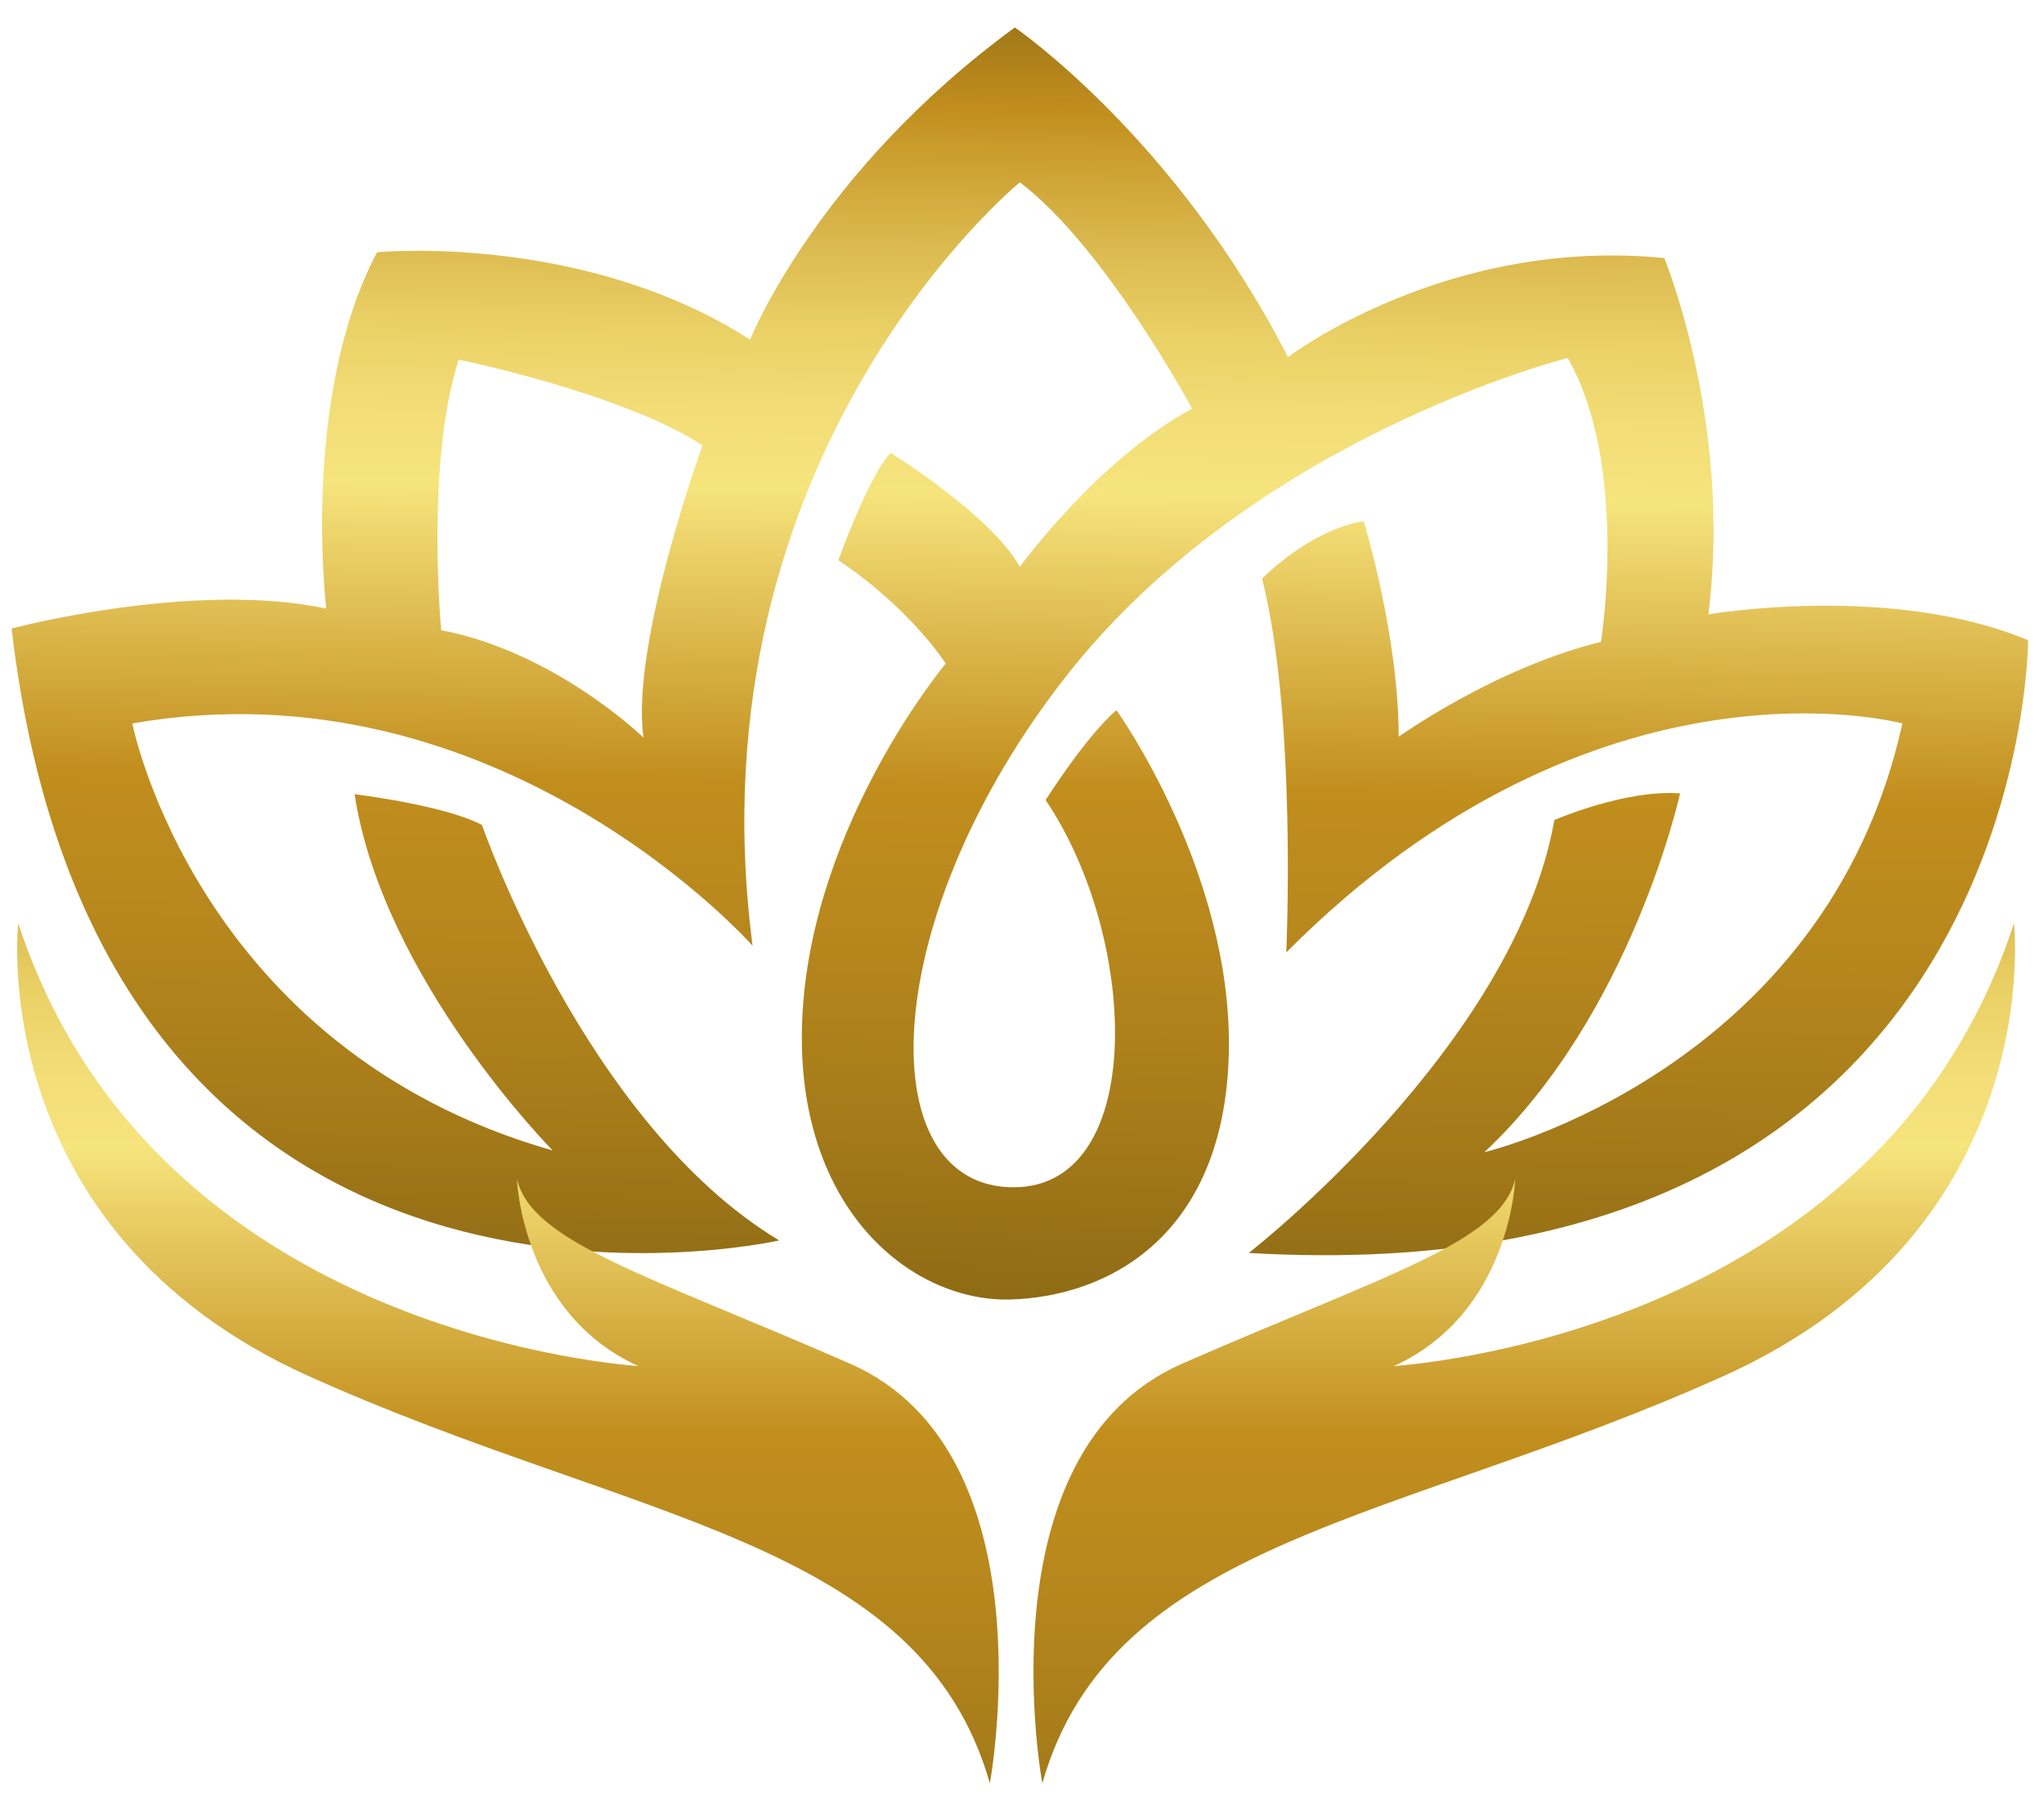 <?xml version="1.0" encoding="utf-8"?>
<!-- Generator: Adobe Illustrator 27.1.1, SVG Export Plug-In . SVG Version: 6.00 Build 0)  -->
<svg version="1.1" id="Ebene_1" xmlns="http://www.w3.org/2000/svg" xmlns:xlink="http://www.w3.org/1999/xlink" x="0px" y="0px"
	 viewBox="0 0 245.5 217.37" style="enable-background:new 0 0 245.5 217.37;" xml:space="preserve">
<style type="text/css">
	.st0{fill:url(#SVGID_1_);}
	.st1{fill:url(#SVGID_00000020386247418858759080000009287794804520652217_);}
	.st2{fill:url(#SVGID_00000008861853329720955130000011069261887239027331_);}
</style>
<g>
	
		<linearGradient id="SVGID_1_" gradientUnits="userSpaceOnUse" x1="124.007" y1="199.799" x2="120.836" y2="3.178" gradientTransform="matrix(1 0 0 -1 0 182)">
		<stop  offset="0" style="stop-color:#F6E47D"/>
		<stop  offset="0.032" style="stop-color:#C2A849"/>
		<stop  offset="0.07" style="stop-color:#896714"/>
		<stop  offset="0.157" style="stop-color:#C18E1D"/>
		<stop  offset="0.177" style="stop-color:#C89A29"/>
		<stop  offset="0.24" style="stop-color:#DBB94E"/>
		<stop  offset="0.299" style="stop-color:#EBD267"/>
		<stop  offset="0.351" style="stop-color:#F3DE78"/>
		<stop  offset="0.392" style="stop-color:#F6E47D"/>
		<stop  offset="0.448" style="stop-color:#E6C85E"/>
		<stop  offset="0.571" style="stop-color:#C18E1D"/>
		<stop  offset="0.655" style="stop-color:#B8881D"/>
		<stop  offset="0.783" style="stop-color:#A47A19"/>
		<stop  offset="0.911" style="stop-color:#896714"/>
	</linearGradient>
	<path class="st0" d="M205.19,73.8c2.9-23-5.3-42.8-5.3-42.8c-26.2-2.6-45.2,11.9-45.2,11.9c-13.5-26.4-32.8-39.6-32.8-39.6
		c-23.8,17.4-31.8,37.5-31.8,37.5c-20.1-12.9-44.8-10.5-44.8-10.5c-9.2,17.4-6.1,42.8-6.1,42.8c-16.1-3.4-37.8,2.4-37.8,2.4
		c10.8,92,92.2,73.5,92.2,73.5c-23.3-14-35.7-49.9-35.7-49.9c-4.5-2.4-15.3-3.7-15.3-3.7c3.4,22.2,23.8,42.8,23.8,42.8
		c-42.8-12.2-50.5-51.3-50.5-51.3c44.1-7.7,74.5,26.7,74.5,26.7c-7.7-59.2,32.1-91.7,32.1-91.7c10.2,7.7,20.7,27.2,20.7,27.2
		c-11.4,6.1-20.7,19-20.7,19c-3.3-6.1-15.5-13.7-15.5-13.7c-2.6,2.6-6.3,12.9-6.3,12.9c8.7,5.8,12.9,12.4,12.9,12.4
		s-15.9,19-17.2,42s12.7,34.6,24.8,34.4c12.2-0.3,25.9-7.9,26.4-29.6s-13.5-41.2-13.5-41.2c-3.7,3.2-8.5,10.8-8.5,10.8
		c11.4,16.9,12.2,47.3-4.5,46.5c-16.6-0.8-15.6-32.5,6.9-61.3s60.3-38.3,60.3-38.3c7.4,12.9,4,34.1,4,34.1
		c-12.7,3.1-24.3,11.4-24.3,11.4c0-12.2-4.2-25.9-4.2-25.9c-6.6,1.1-12.2,6.9-12.2,6.9c4.2,16.6,2.9,44.9,2.9,44.9
		c37.3-37.5,74-27.5,74-27.5c-9.2,41.8-50.2,51.5-50.2,51.5c17.7-16.6,23.5-43.1,23.5-43.1c-6.6-0.5-15.1,3.2-15.1,3.2
		c-4.8,27.2-36.7,52-36.7,52c93.6,5.5,93.6-73.6,93.6-73.6C227.09,70,205.19,73.8,205.19,73.8z M77.29,88.6c0,0-10.6-10.3-24.3-12.9
		c0,0-1.9-20.1,2.1-32.5c0,0,19.6,4,29.3,10.3C84.39,53.4,75.69,77.5,77.29,88.6z"/>
	
		<linearGradient id="SVGID_00000058547785415791894910000007722865069030371218_" gradientUnits="userSpaceOnUse" x1="61.008" y1="120.035" x2="61.008" y2="-73.481" gradientTransform="matrix(1 0 0 -1 0 182)">
		<stop  offset="0" style="stop-color:#F6E47D"/>
		<stop  offset="0.032" style="stop-color:#C2A849"/>
		<stop  offset="0.07" style="stop-color:#896714"/>
		<stop  offset="0.157" style="stop-color:#C18E1D"/>
		<stop  offset="0.177" style="stop-color:#C89A29"/>
		<stop  offset="0.24" style="stop-color:#DBB94E"/>
		<stop  offset="0.299" style="stop-color:#EBD267"/>
		<stop  offset="0.351" style="stop-color:#F3DE78"/>
		<stop  offset="0.392" style="stop-color:#F6E47D"/>
		<stop  offset="0.448" style="stop-color:#E6C85E"/>
		<stop  offset="0.571" style="stop-color:#C18E1D"/>
		<stop  offset="0.655" style="stop-color:#B8881D"/>
		<stop  offset="0.783" style="stop-color:#A47A19"/>
		<stop  offset="0.911" style="stop-color:#896714"/>
	</linearGradient>
	<path style="fill:url(#SVGID_00000058547785415791894910000007722865069030371218_);" d="M2.19,110.9c0,0-4.2,36.8,34.9,54.4
		c39.1,17.6,73.4,19.5,81.8,48.9c0,0,7.4-39.8-16.8-50.4s-38.3-14.6-40-22.2c0,0,0.5,16.1,14.6,22.5C76.59,164,18.59,161,2.19,110.9
		z"/>
	
		<linearGradient id="SVGID_00000057129337639595433450000005869816967207897522_" gradientUnits="userSpaceOnUse" x1="183.074" y1="120.035" x2="183.074" y2="-73.481" gradientTransform="matrix(1 0 0 -1 0 182)">
		<stop  offset="0" style="stop-color:#F6E47D"/>
		<stop  offset="0.032" style="stop-color:#C2A849"/>
		<stop  offset="0.07" style="stop-color:#896714"/>
		<stop  offset="0.157" style="stop-color:#C18E1D"/>
		<stop  offset="0.177" style="stop-color:#C89A29"/>
		<stop  offset="0.24" style="stop-color:#DBB94E"/>
		<stop  offset="0.299" style="stop-color:#EBD267"/>
		<stop  offset="0.351" style="stop-color:#F3DE78"/>
		<stop  offset="0.392" style="stop-color:#F6E47D"/>
		<stop  offset="0.448" style="stop-color:#E6C85E"/>
		<stop  offset="0.571" style="stop-color:#C18E1D"/>
		<stop  offset="0.655" style="stop-color:#B8881D"/>
		<stop  offset="0.783" style="stop-color:#A47A19"/>
		<stop  offset="0.911" style="stop-color:#896714"/>
	</linearGradient>
	<path style="fill:url(#SVGID_00000057129337639595433450000005869816967207897522_);" d="M241.89,110.9c0,0,4.2,36.8-34.9,54.4
		c-39.1,17.6-73.4,19.5-81.8,48.9c0,0-7.4-39.8,16.8-50.4s38.3-14.6,40-22.2c0,0-0.5,16.1-14.6,22.5
		C167.49,164,225.59,161,241.89,110.9z"/>
</g>
</svg>
